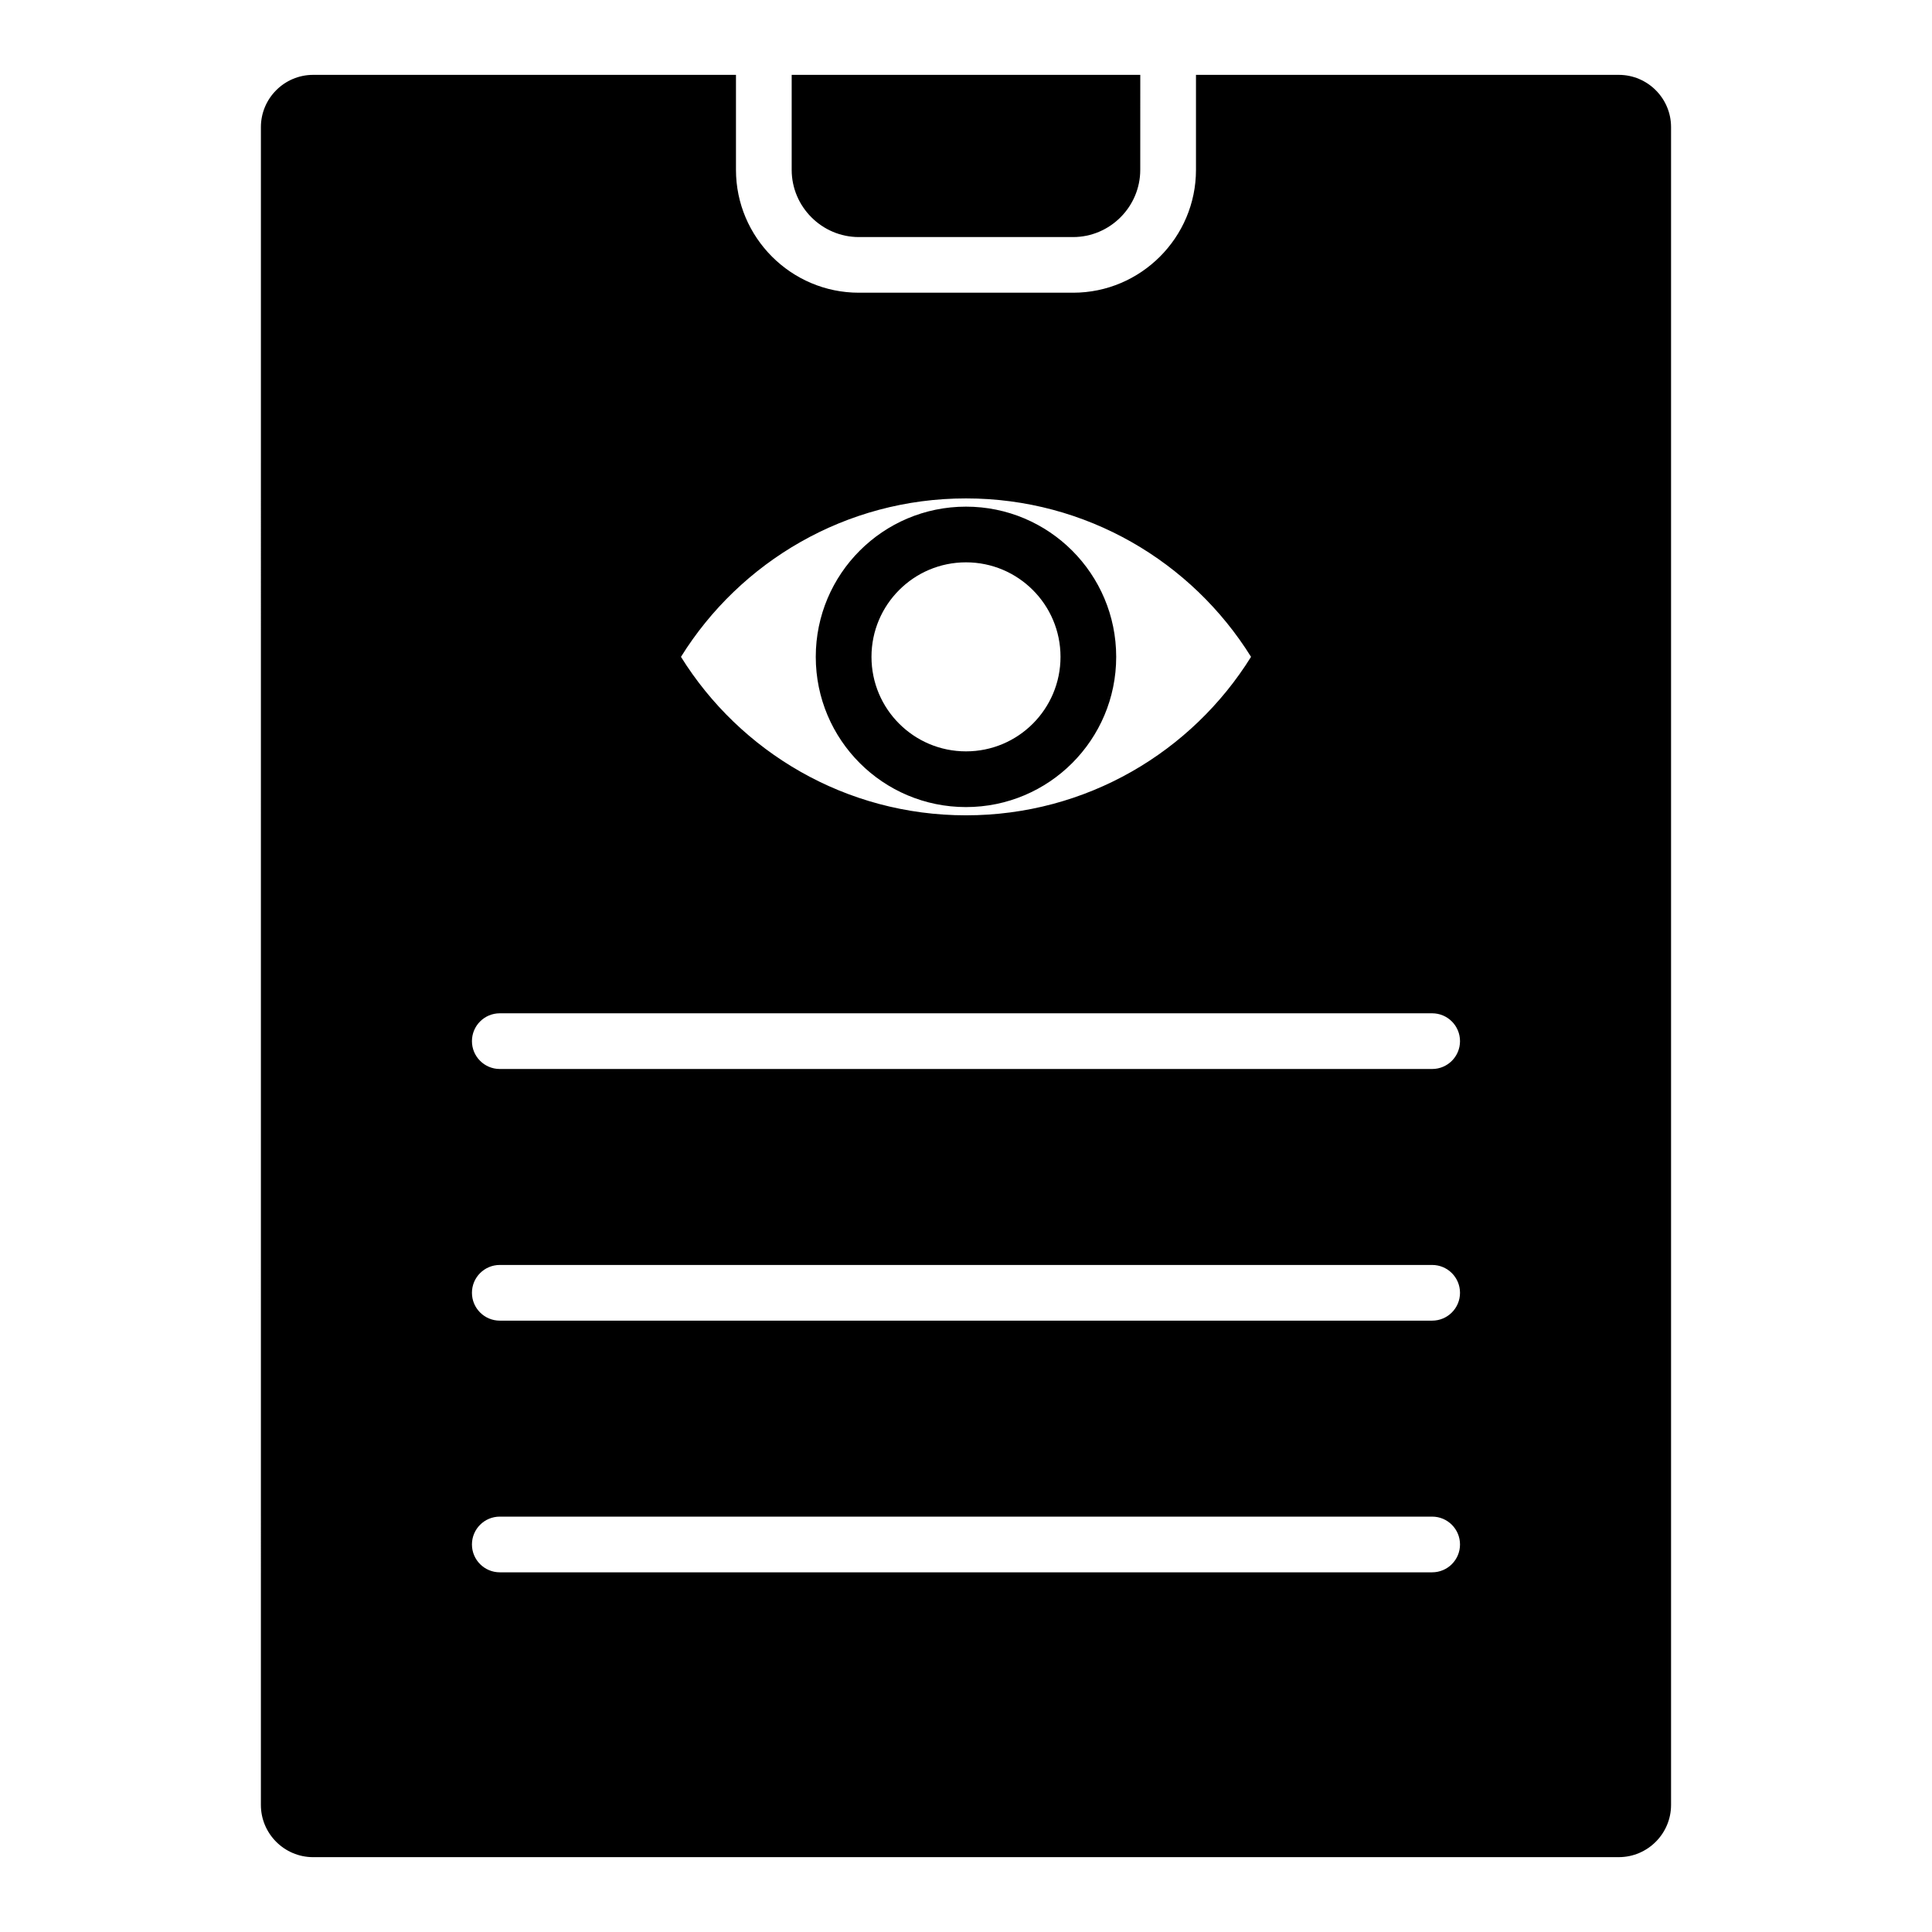 <?xml version="1.0" encoding="UTF-8"?>
<!-- Uploaded to: SVG Repo, www.svgrepo.com, Generator: SVG Repo Mixer Tools -->
<svg fill="#000000" width="800px" height="800px" version="1.1" viewBox="144 144 512 512" xmlns="http://www.w3.org/2000/svg">
 <path d="m226.98 163.84h112.06v25.18c0 8.965 3.664 17.102 9.555 22.996 5.898 5.898 14.039 9.555 23.004 9.555h56.789c8.965 0 17.102-3.656 23.004-9.555 5.898-5.898 9.555-14.039 9.555-22.996v-25.18h112.06c7.621 0 13.84 6.215 13.84 13.832v444.65c0 7.621-6.219 13.84-13.84 13.84l-346.03 0.004c-7.621 0-13.84-6.219-13.84-13.84l0.004-444.65c0.004-7.621 6.219-13.836 13.836-13.836zm49.469 396.84h247.09c4.074 0 7.379-3.305 7.379-7.379 0-4.078-3.305-7.379-7.379-7.379h-247.09c-4.078 0-7.379 3.305-7.379 7.379s3.309 7.379 7.379 7.379zm0-66.695h247.09c4.074 0 7.379-3.305 7.379-7.379 0-4.074-3.305-7.379-7.379-7.379h-247.09c-4.078 0-7.379 3.305-7.379 7.379 0 4.078 3.309 7.379 7.379 7.379zm0-66.691h247.09c4.074 0 7.379-3.301 7.379-7.379s-3.305-7.379-7.379-7.379h-247.09c-4.078 0-7.379 3.305-7.379 7.379 0 4.07 3.309 7.379 7.379 7.379zm77.355-263.45v25.18c0 4.887 2.004 9.336 5.231 12.562 3.227 3.234 7.68 5.238 12.562 5.238h56.789c4.887 0 9.336-2.004 12.562-5.238 3.227-3.227 5.231-7.68 5.231-12.562l0.008-25.18zm46.195 112.24c-31.883 0-59.844 16.781-75.535 41.988 15.691 25.211 43.652 41.996 75.535 41.996s59.844-16.781 75.539-41.996c-15.699-25.207-43.66-41.988-75.539-41.988zm0 16.941c-6.918 0-13.184 2.801-17.711 7.336-4.535 4.535-7.336 10.797-7.336 17.711 0 6.918 2.801 13.184 7.336 17.711 4.535 4.535 10.797 7.336 17.711 7.336 6.918 0 13.184-2.801 17.711-7.336 4.535-4.535 7.336-10.797 7.336-17.711 0-6.918-2.801-13.184-7.336-17.711-4.531-4.531-10.789-7.336-17.711-7.336zm-28.152-3.098c-7.207 7.207-11.66 17.16-11.66 28.148 0 10.996 4.457 20.945 11.66 28.148 7.207 7.207 17.16 11.66 28.148 11.66 10.996 0 20.945-4.457 28.148-11.66 7.207-7.207 11.66-17.156 11.66-28.148 0-10.988-4.457-20.945-11.66-28.148-7.207-7.207-17.156-11.66-28.148-11.66-10.988 0-20.941 4.453-28.148 11.66z" fill-rule="evenodd"/>
</svg>